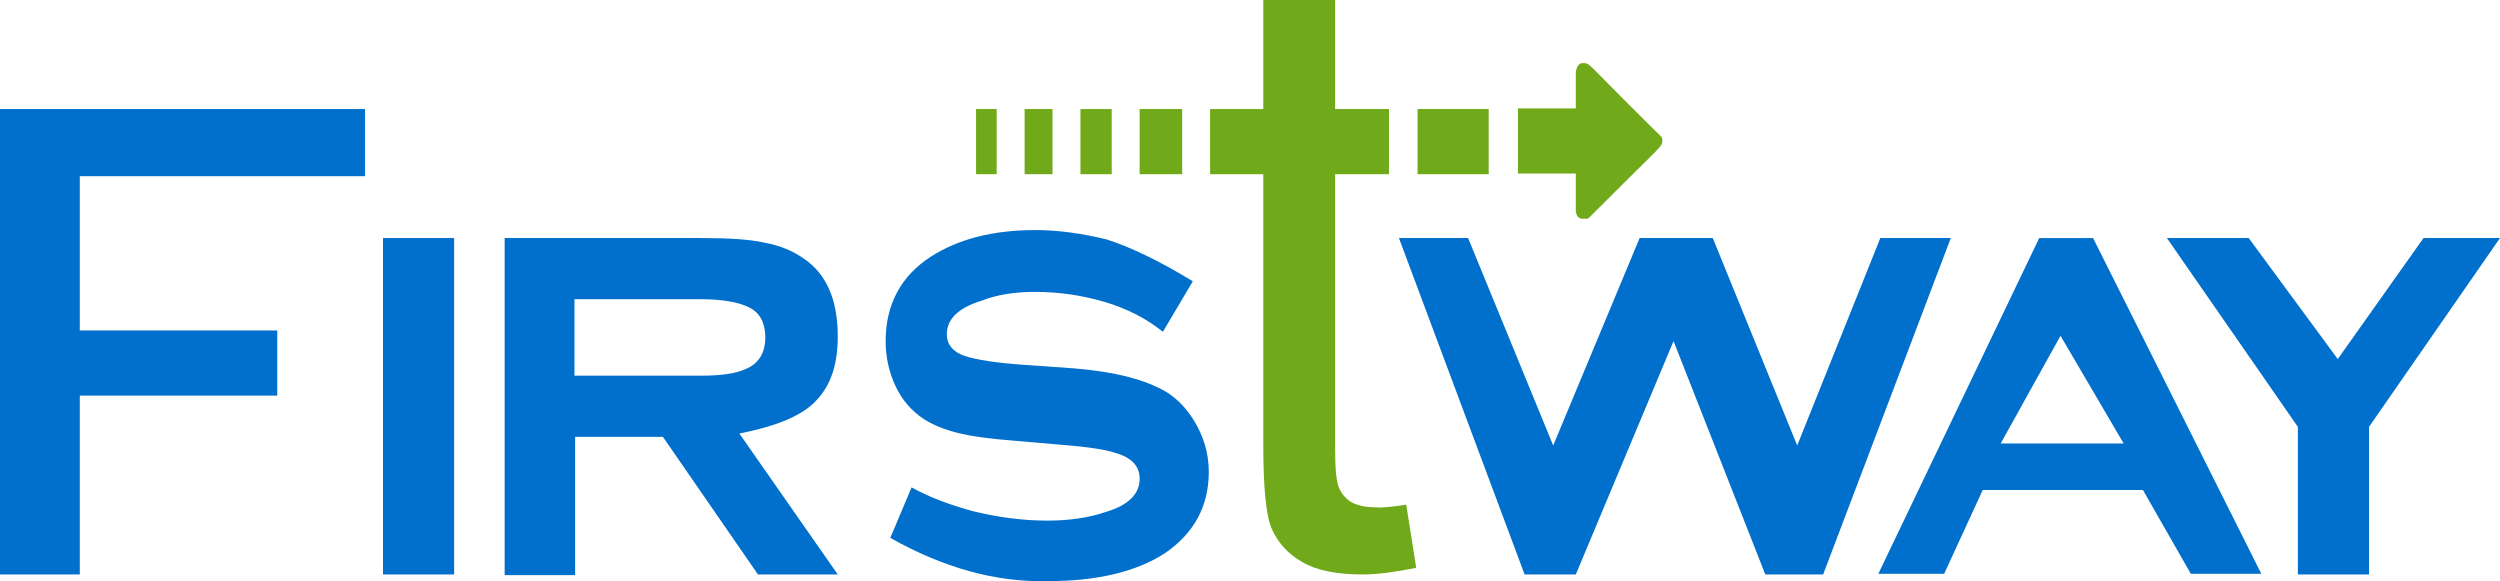 <?xml version="1.0" encoding="utf-8"?>
<!-- Generator: Adobe Illustrator 23.0.2, SVG Export Plug-In . SVG Version: 6.00 Build 0)  -->
<svg version="1.1" id="Layer_1" xmlns="http://www.w3.org/2000/svg" xmlns:xlink="http://www.w3.org/1999/xlink" x="0px" y="0px"
	 viewBox="0 0 376 87.4" style="enable-background:new 0 0 376 87.4;" xml:space="preserve">
<style type="text/css">
	.st0{fill:#0070CC;}
	.st1{fill:#70AA1A;}
</style>
<g>
	<polygon class="st0" points="356.3,64.2 356.3,86.4 345.6,86.4 345.6,64.2 325.9,35.8 338.2,35.8 351.6,54 364.5,35.8 376,35.8 
		356.3,64.2 	"/>
	<path class="st0" d="M319.4,66.7l-9.5-16.2l-9,16.2H319.4L319.4,66.7z M322.3,73.7h-24.1l-5.8,12.6h-9.9l24.2-50.5h8.1l25.3,50.5
		h-10.6L322.3,73.7L322.3,73.7z"/>
	<polygon class="st0" points="251.7,51.3 237,86.4 229.3,86.4 210.4,35.8 220.8,35.8 233.6,67 246.6,35.8 257.6,35.8 270.3,67 
		282.8,35.8 293.4,35.8 274.2,86.4 265.5,86.4 251.7,51.3 	"/>
	<path class="st0" d="M179.4,42.3l-4.5,7.6c-2.5-2-5.4-3.5-8.8-4.5c-3.4-1-6.9-1.5-10.4-1.5c-3,0-5.7,0.4-8,1.3
		c-3.6,1.1-5.3,2.8-5.3,5.1c0,1.5,0.9,2.6,2.6,3.2c1.7,0.6,4.9,1.1,9.4,1.4l7.1,0.5c6.2,0.5,10.8,1.7,14,3.6c1.7,1.1,3,2.5,4.1,4.3
		c1.4,2.3,2.2,4.8,2.2,7.7c0,5.1-2.2,9.2-6.6,12.2c-4.3,2.8-10.2,4.2-17.6,4.2c-7.8,0.2-15.7-2-23.7-6.5l3.2-7.6
		c2.5,1.4,5.6,2.6,9.3,3.6c3.7,0.9,7.4,1.4,11.1,1.4c3.2,0,6.2-0.4,8.8-1.3c3.4-1,5.1-2.7,5.1-5c0-1.9-1.2-3.2-3.7-3.9
		c-1.5-0.5-4.2-0.9-8-1.2l-7-0.6c-3.9-0.3-6.7-0.7-8.7-1.2c-2-0.5-3.7-1.2-5.1-2.1c-1.8-1.2-3.2-2.8-4.2-4.9c-1-2.1-1.5-4.4-1.5-6.8
		c0-5.5,2.3-9.8,6.8-12.7c4.2-2.7,9.5-4,15.7-4c3.4,0,7,0.5,10.7,1.4C169.9,37.1,174.3,39.2,179.4,42.3L179.4,42.3z"/>
	<path class="st0" d="M86.5,56.5h19c2.9,0,5-0.3,6.4-0.9c2.2-0.8,3.2-2.5,3.2-4.9c0-2.1-0.8-3.6-2.3-4.4c-1.5-0.8-4-1.3-7.4-1.3h-19
		V56.5L86.5,56.5z M86.5,65.7v20.8H75.9V35.8h29.5c4.2,0,7.4,0.2,9.6,0.7c2.2,0.4,4.2,1.2,5.9,2.4c3.4,2.3,5.1,6.2,5.1,11.7
		c0,4.1-1,7.3-3.2,9.6c-2.1,2.3-6,3.9-11.6,5L126,86.4h-12L99.7,65.7H86.5L86.5,65.7z"/>
	<polygon class="st0" points="68.3,86.4 57.6,86.4 57.6,35.8 68.3,35.8 68.3,86.4 	"/>
	<polygon class="st0" points="12,59.5 12,86.4 0,86.4 0,16.4 54.9,16.4 54.9,26.5 12,26.5 12,49.7 41.7,49.7 41.7,59.5 12,59.5 	"/>
	<polygon class="st1" points="149.9,26.2 146.8,26.2 146.8,16.4 149.9,16.4 149.9,26.2 	"/>
	<polygon class="st1" points="158.3,26.2 154.1,26.2 154.1,16.4 158.3,16.4 158.3,26.2 	"/>
	<polygon class="st1" points="167.2,26.2 162.5,26.2 162.5,16.4 167.2,16.4 167.2,26.2 	"/>
	<polygon class="st1" points="177.8,26.2 171.4,26.2 171.4,16.4 177.8,16.4 177.8,26.2 	"/>
	<polygon class="st1" points="223.9,26.2 213.2,26.2 213.2,16.4 223.9,16.4 223.9,26.2 	"/>
	<path class="st1" d="M238.1,9.5h0.3c0.4,0,0.9,0.5,1.6,1.2c6.5,6.6,9.8,9.8,9.9,9.9c0.1,0.2,0.1,0.3,0.1,0.4v0.4
		c0,0.4-0.6,1-1.7,2.1c-6.3,6.2-9.4,9.4-9.5,9.4l-0.2,0h-0.7c-0.4,0-0.8-0.4-0.9-1.1c0-0.2,0-0.4,0-0.6v-5.1h-8.7v-9.8h8.7v-5.1
		c0-0.9,0.3-1.6,0.9-1.7L238.1,9.5L238.1,9.5z"/>
	<polygon class="st1" points="208.9,26.2 182,26.2 182,16.4 208.9,16.4 208.9,26.2 	"/>
	<path class="st1" d="M211.5,75.9l1.5,9.5c-3,0.6-5.7,1-8.1,1c-3.9,0-6.9-0.6-9.1-1.9c-2.1-1.2-3.6-2.9-4.5-4.9
		c-0.9-2-1.3-6.3-1.3-12.7c0-22.3,0-44.6,0-67h10.8c0,22.5,0,45.1,0,67.6c0,3.1,0.2,5,0.6,5.9c0.4,0.9,1,1.6,1.8,2.1
		c0.9,0.5,2.1,0.8,3.7,0.8C208,76.4,209.5,76.2,211.5,75.9L211.5,75.9z"/>
</g>
</svg>
